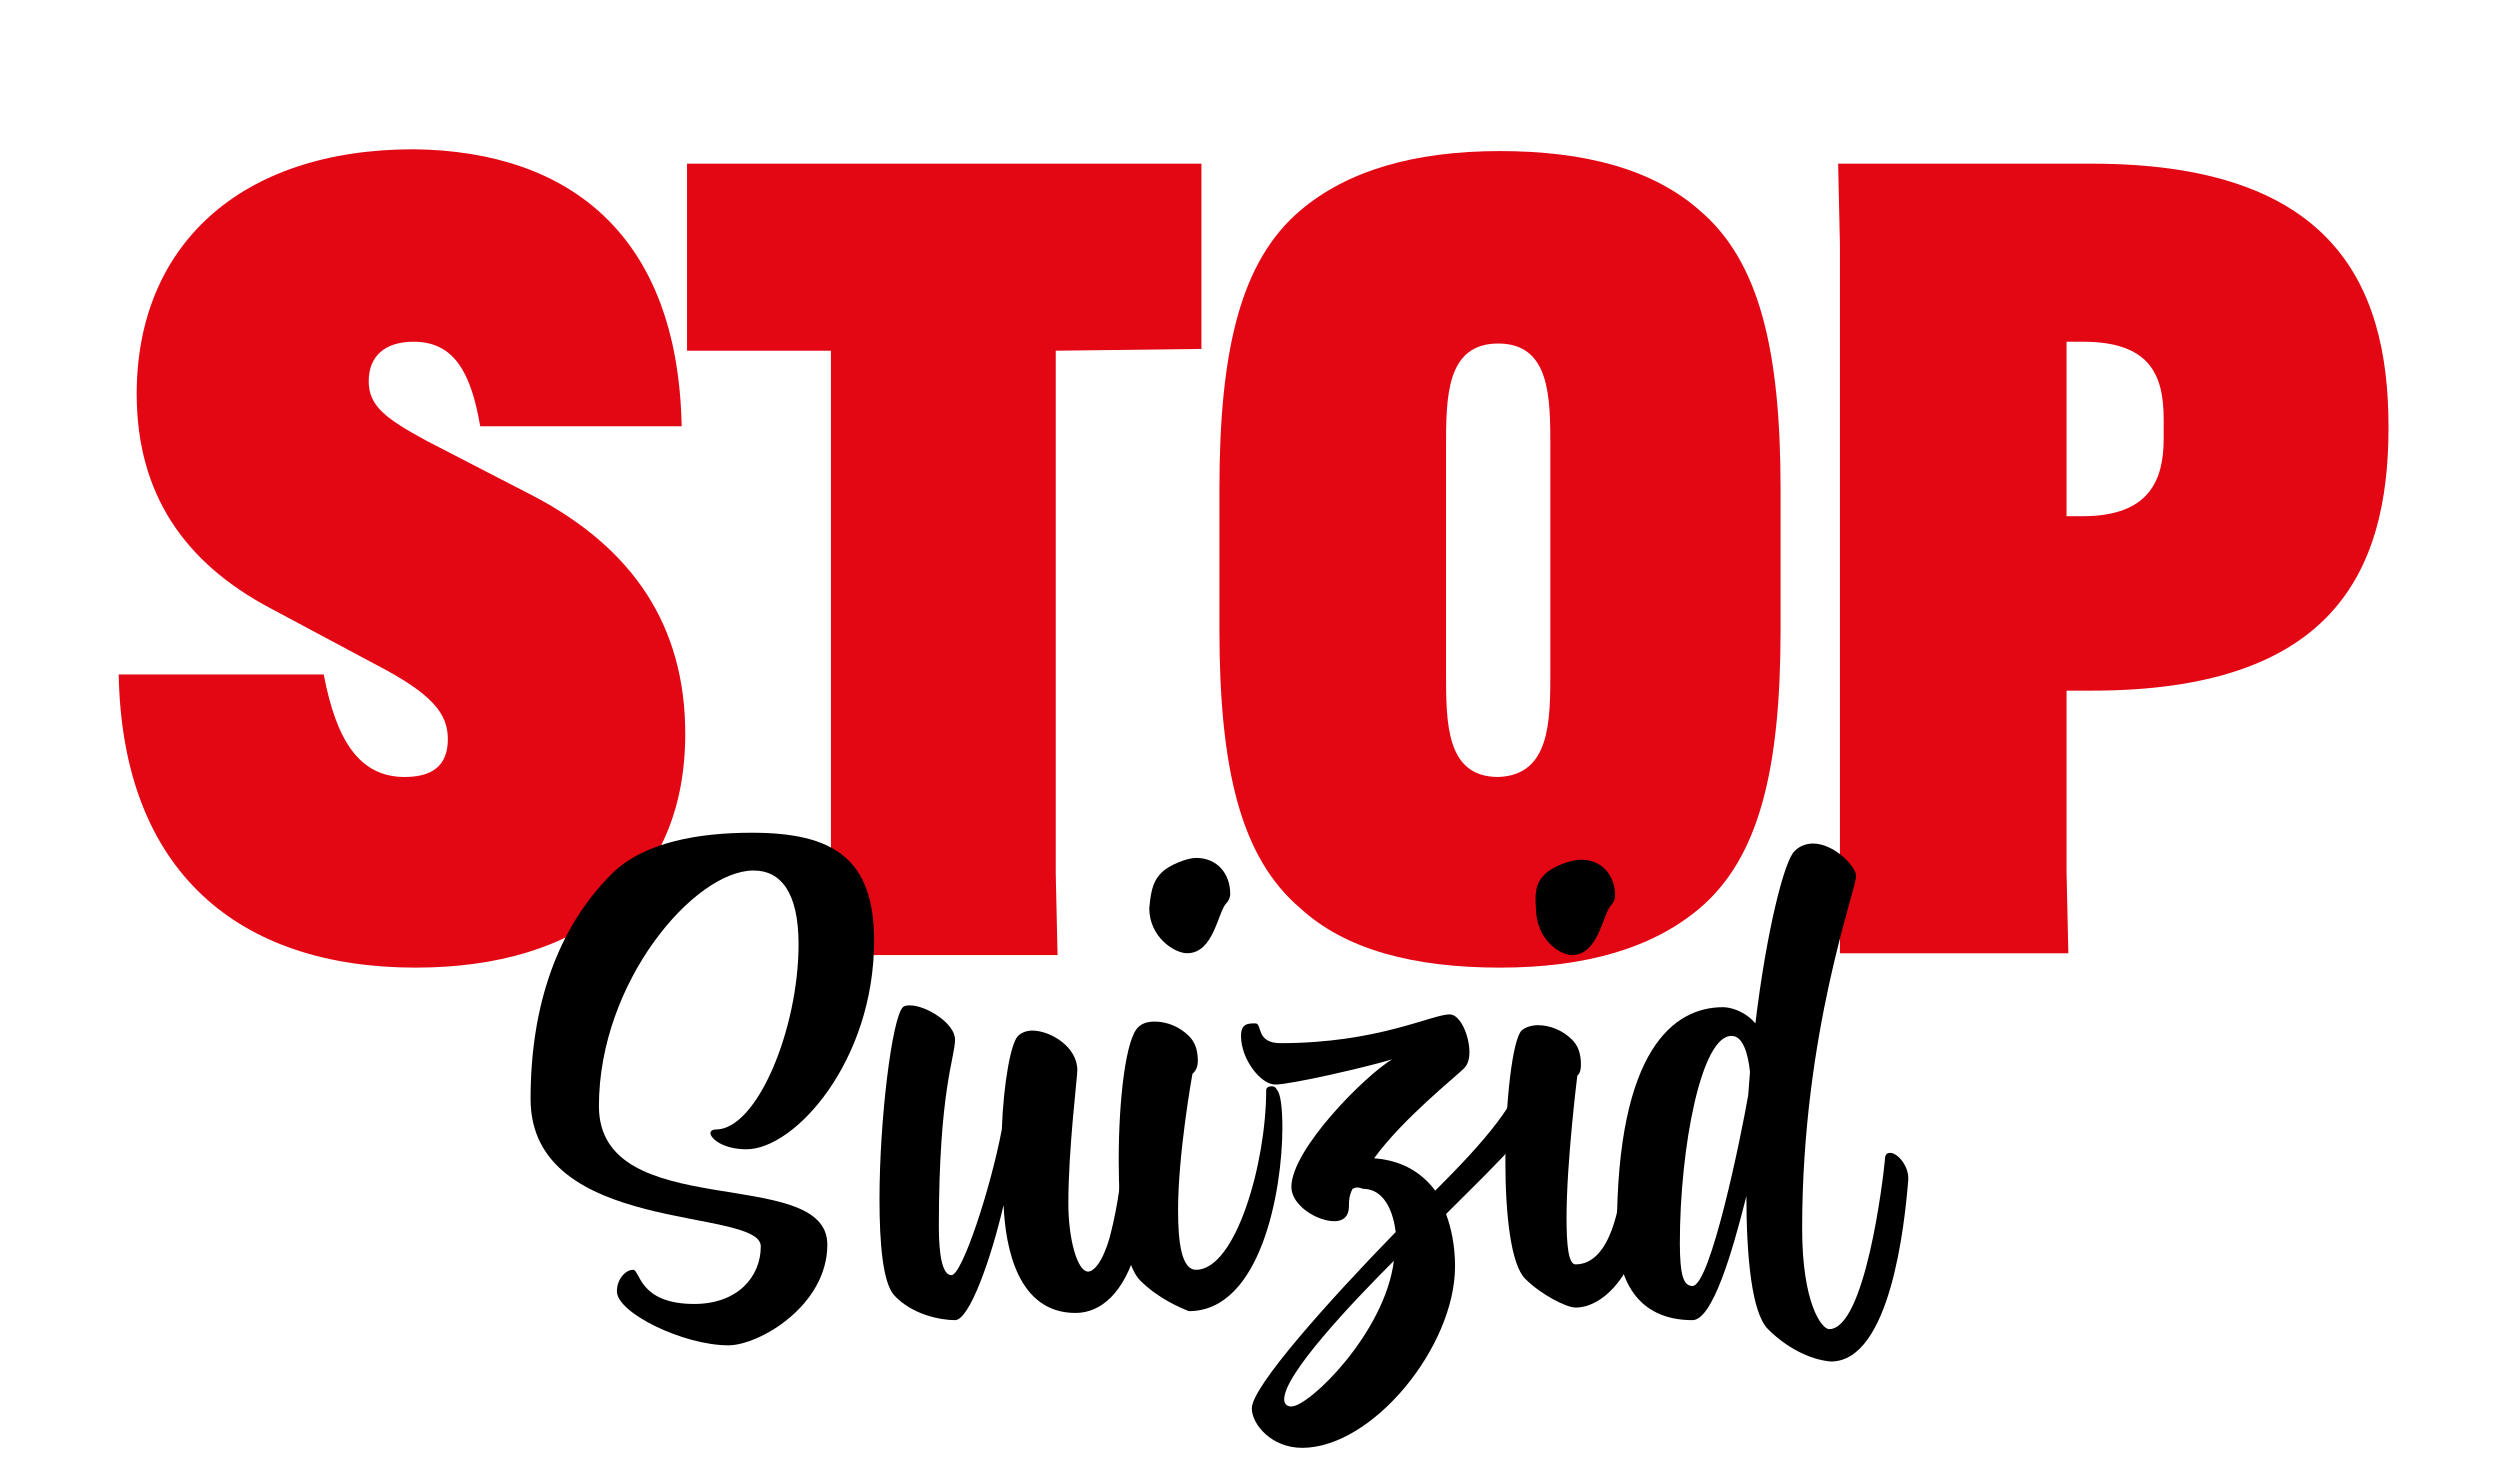 <?xml version="1.0" encoding="utf-8"?>
<!-- Generator: Adobe Illustrator 25.0.1, SVG Export Plug-In . SVG Version: 6.00 Build 0)  -->
<svg version="1.1" id="Calque_1" xmlns="http://www.w3.org/2000/svg" xmlns:xlink="http://www.w3.org/1999/xlink" x="0px" y="0px"
	 width="139px" height="81px" viewBox="0 0 139 81" style="enable-background:new 0 0 139 81;" xml:space="preserve">
<style type="text/css">
	.st0{fill:#E30613;}
</style>
<g>
	<path class="st0" d="M18,37.5c0.7,3.7,2,5.7,4.5,5.7c1.5,0,2.4-0.6,2.4-2.1c0-1.4-0.8-2.5-4.1-4.2L15,33.8
		c-4.7-2.5-7.4-6.3-7.4-11.9c0-8.2,5.7-13.6,15.4-13.6c8.8,0.1,14.7,4.9,14.9,15.4H26.7C26.2,20.8,25.3,19,23,19
		c-1.6,0-2.5,0.8-2.5,2.2c0,1.4,1,2.1,3.2,3.3l6,3.1c5.5,2.9,8.4,7.2,8.4,13.2c0,8.4-5.8,13-15,13c-9.8,0-16.3-5.3-16.5-16.3H18z"/>
	<path class="st0" d="M58.7,19.5v29.1l0.1,4.5H46.1l0.1-4.5V19.5h-8V9.1h28.6v10.3L58.7,19.5L58.7,19.5z"/>
	<path class="st0" d="M72.3,50.5c-3.3-2.8-4.5-7.7-4.5-15.5v-7.8c0-7.8,1.2-12.7,4.5-15.5c2.6-2.2,6.3-3.3,11.1-3.3
		c4.7,0,8.5,1,11.1,3.3c3.3,2.8,4.5,7.7,4.5,15.5V35c0,7.8-1.2,12.7-4.5,15.5c-2.6,2.2-6.3,3.3-11.1,3.3
		C78.6,53.8,74.8,52.8,72.3,50.5z M86.2,37.3V24.9c0-2.8,0-5.8-2.9-5.8s-2.9,3-2.9,5.8v12.5c0,2.8,0,5.8,2.9,5.8
		C86.2,43.1,86.2,40.1,86.2,37.3z"/>
	<path class="st0" d="M102.3,48.6v-35l-0.1-4.5h14.1c13.2,0,16.5,6.5,16.5,14.6v0.1c0,8.2-3.3,14.6-16.5,14.6h-1.4v10.1L115,53
		h-12.7V48.6z M115.8,28.7c3.7,0,4.5-2,4.5-4.3v-1.1c0-2.5-0.8-4.3-4.5-4.3h-0.9v9.7H115.8z"/>
</g>
<g>
	<path d="M34,48.6c1.8-1.8,4.9-2.3,7.8-2.3c4.5,0,6.8,1.4,6.8,6c0,6.7-4.4,11.6-7.1,11.6c-1.3,0-2-0.6-2-0.9c0-0.1,0.1-0.2,0.3-0.2
		c2.3,0,4.6-5.6,4.6-10.3c0-2.9-1-4.1-2.5-4.1c-3.3,0-8.6,6.2-8.6,13.1c0,6.6,12.7,3.2,12.7,7.7c0,3.4-3.8,5.6-5.5,5.6
		c-2.5,0-6.2-1.8-6.2-3c0-0.7,0.5-1.2,0.9-1.2c0.4,0,0.3,1.9,3.4,1.9c2.4,0,3.7-1.5,3.7-3.2c0-2.2-12.8-0.6-12.8-8.2
		C29.5,55.9,31,51.6,34,48.6z"/>
	<path d="M62.4,64.4c0-0.3,0.1-0.4,0.3-0.4c0.4,0,1,0.7,1,1.4v0.1c-0.1,0.9-0.1,2.4-0.5,3.9c-0.7,2.5-2,3.6-3.4,3.6
		c-3.2,0-3.9-3.6-4-6c-0.7,3-1.9,6.4-2.7,6.4c-0.8,0-2.4-0.3-3.4-1.4c-0.6-0.7-0.8-2.8-0.8-5.3c0-4.5,0.7-10.1,1.3-10.7
		c0.1-0.1,0.3-0.1,0.4-0.1c0.9,0,2.5,1,2.5,1.9c0,1-0.9,2.8-0.9,10.4c0,1.6,0.2,2.7,0.7,2.7c0.6,0,2.2-4.9,2.8-8.1
		c0.1-2.6,0.5-4.8,0.9-5.2c0.2-0.2,0.5-0.3,0.8-0.3c1,0,2.5,0.9,2.5,2.2c0,0.4-0.5,4.4-0.5,7.4c0,2,0.5,3.8,1.1,3.8
		c0.3,0,0.8-0.5,1.2-1.9C62.2,66.9,62.4,65,62.4,64.4z"/>
	<path d="M63.4,71.2c-0.9-0.9-1.2-3.7-1.2-6.7c0-3.4,0.4-6.8,1.1-7.4c0.2-0.2,0.5-0.3,0.9-0.3c0.7,0,1.4,0.3,1.9,0.8
		c0.3,0.3,0.5,0.7,0.5,1.4c0,0.5-0.3,0.7-0.3,0.7s-0.8,4.4-0.8,7.6c0,1.8,0.2,3.3,1,3.3c2.2,0,3.9-5.9,3.9-10c0-0.1,0.1-0.2,0.3-0.2
		c0.1,0,0.2,0,0.3,0.2c0.2,0.2,0.3,1,0.3,2.1c0,3.5-1.2,10.2-5.2,10.2C65.6,72.7,64.4,72.2,63.4,71.2z M64.6,48.5
		c0.4-0.4,1.4-0.8,1.9-0.8c1.2,0,1.9,0.9,1.9,2c0,0.2-0.1,0.4-0.2,0.5C67.7,50.7,67.5,53,66,53c-0.7,0-2.1-0.9-2.1-2.5
		C64,49.3,64.2,48.9,64.6,48.5z"/>
	<path d="M75.2,66.1c-0.2,0.4-0.2,0.7-0.2,1c0,0.5-0.3,0.8-0.8,0.8c-1,0-2.4-0.9-2.4-1.9c0-2.1,4.1-6.2,5.6-7.1
		c-1.3,0.4-5.6,1.4-6.5,1.4c-0.8,0-1.9-1.4-1.9-2.7c0-0.7,0.4-0.7,0.8-0.7c0.4,0,0,1.1,1.4,1.1c5.4,0,8.4-1.6,9.4-1.6
		c0.6,0,1.1,1.2,1.1,2.1c0,0.4-0.1,0.7-0.3,0.9c-0.5,0.5-3.4,2.8-5,5c1.3,0.1,2.5,0.6,3.4,1.8c2.5-2.5,5-5.2,5-7.2
		c0-0.3,0.2-0.5,0.4-0.5c0.3,0,0.8,0.5,0.8,2c0,1.6-2.7,4.1-5.3,6.7l-0.3,0.3c0.3,0.8,0.5,1.8,0.5,2.9c0,4.5-4.6,10.1-8.5,10.1
		c-1.7,0-2.8-1.3-2.8-2.2c0-1.2,4.3-6,8-9.8c-0.2-1.6-0.9-2.4-1.8-2.4C75.5,66,75.4,66,75.2,66.1z M71.8,78.2c1,0,5.2-4.1,5.7-8.1
		c-2.3,2.3-6.1,6.3-6.1,7.7C71.4,78,71.5,78.2,71.8,78.2z"/>
	<path d="M87.6,72.7c-0.5,0-1.9-0.7-2.8-1.6c-0.8-0.8-1.1-3.6-1.1-6.5c0-3.4,0.4-6.8,0.9-7.3c0.2-0.2,0.6-0.3,0.9-0.3
		c0.7,0,1.4,0.3,1.9,0.8c0.3,0.3,0.5,0.7,0.5,1.4c0,0.5-0.2,0.6-0.2,0.6s-0.6,4.8-0.6,7.9c0,1.5,0.1,2.6,0.5,2.6
		c2,0,2.5-3.5,2.6-4.8c0-0.1,0.1-0.2,0.3-0.2c0.4,0,1,0.3,1,0.7c0,0.4-0.1,1.6-0.4,2.9C90.6,71,89.1,72.7,87.6,72.7z M85.9,48.6
		c0.4-0.4,1.4-0.8,2-0.8c1.2,0,1.9,0.9,1.9,2c0,0.2-0.1,0.4-0.2,0.5c-0.5,0.5-0.7,2.8-2.2,2.8c-0.7,0-2-0.9-2-2.6
		C85.3,49.4,85.5,49,85.9,48.6z"/>
	<path d="M98.3,73.9c-0.9-0.9-1.2-4-1.2-7.4c-0.8,3.2-1.9,6.9-3,6.9c-3.1,0-4.2-2.3-4.2-5c0-10.1,3.2-12.4,5.9-12.4
		c0.4,0,1.2,0.2,1.8,0.9c0.6-5,1.6-9.1,2.2-9.6c0.3-0.3,0.7-0.4,1-0.4c1.2,0,2.4,1.3,2.4,1.8c0,0.8-3,8.7-3,19.6
		c0,4.2,1.1,5.6,1.5,5.6c2,0,3-8.3,3.1-9.4c0-0.3,0.1-0.4,0.3-0.4c0.4,0,1,0.7,1,1.4v0.1c-0.2,2.5-1,10.1-4.3,10.1
		C100.6,75.6,99.3,74.9,98.3,73.9z M93.4,69.1c0,1.8,0.2,2.4,0.7,2.4c1,0,2.7-8.3,3.1-10.6l0.1-1.3c-0.1-1-0.4-2-1-2
		C94.6,57.5,93.4,63.8,93.4,69.1z"/>
</g>
</svg>
